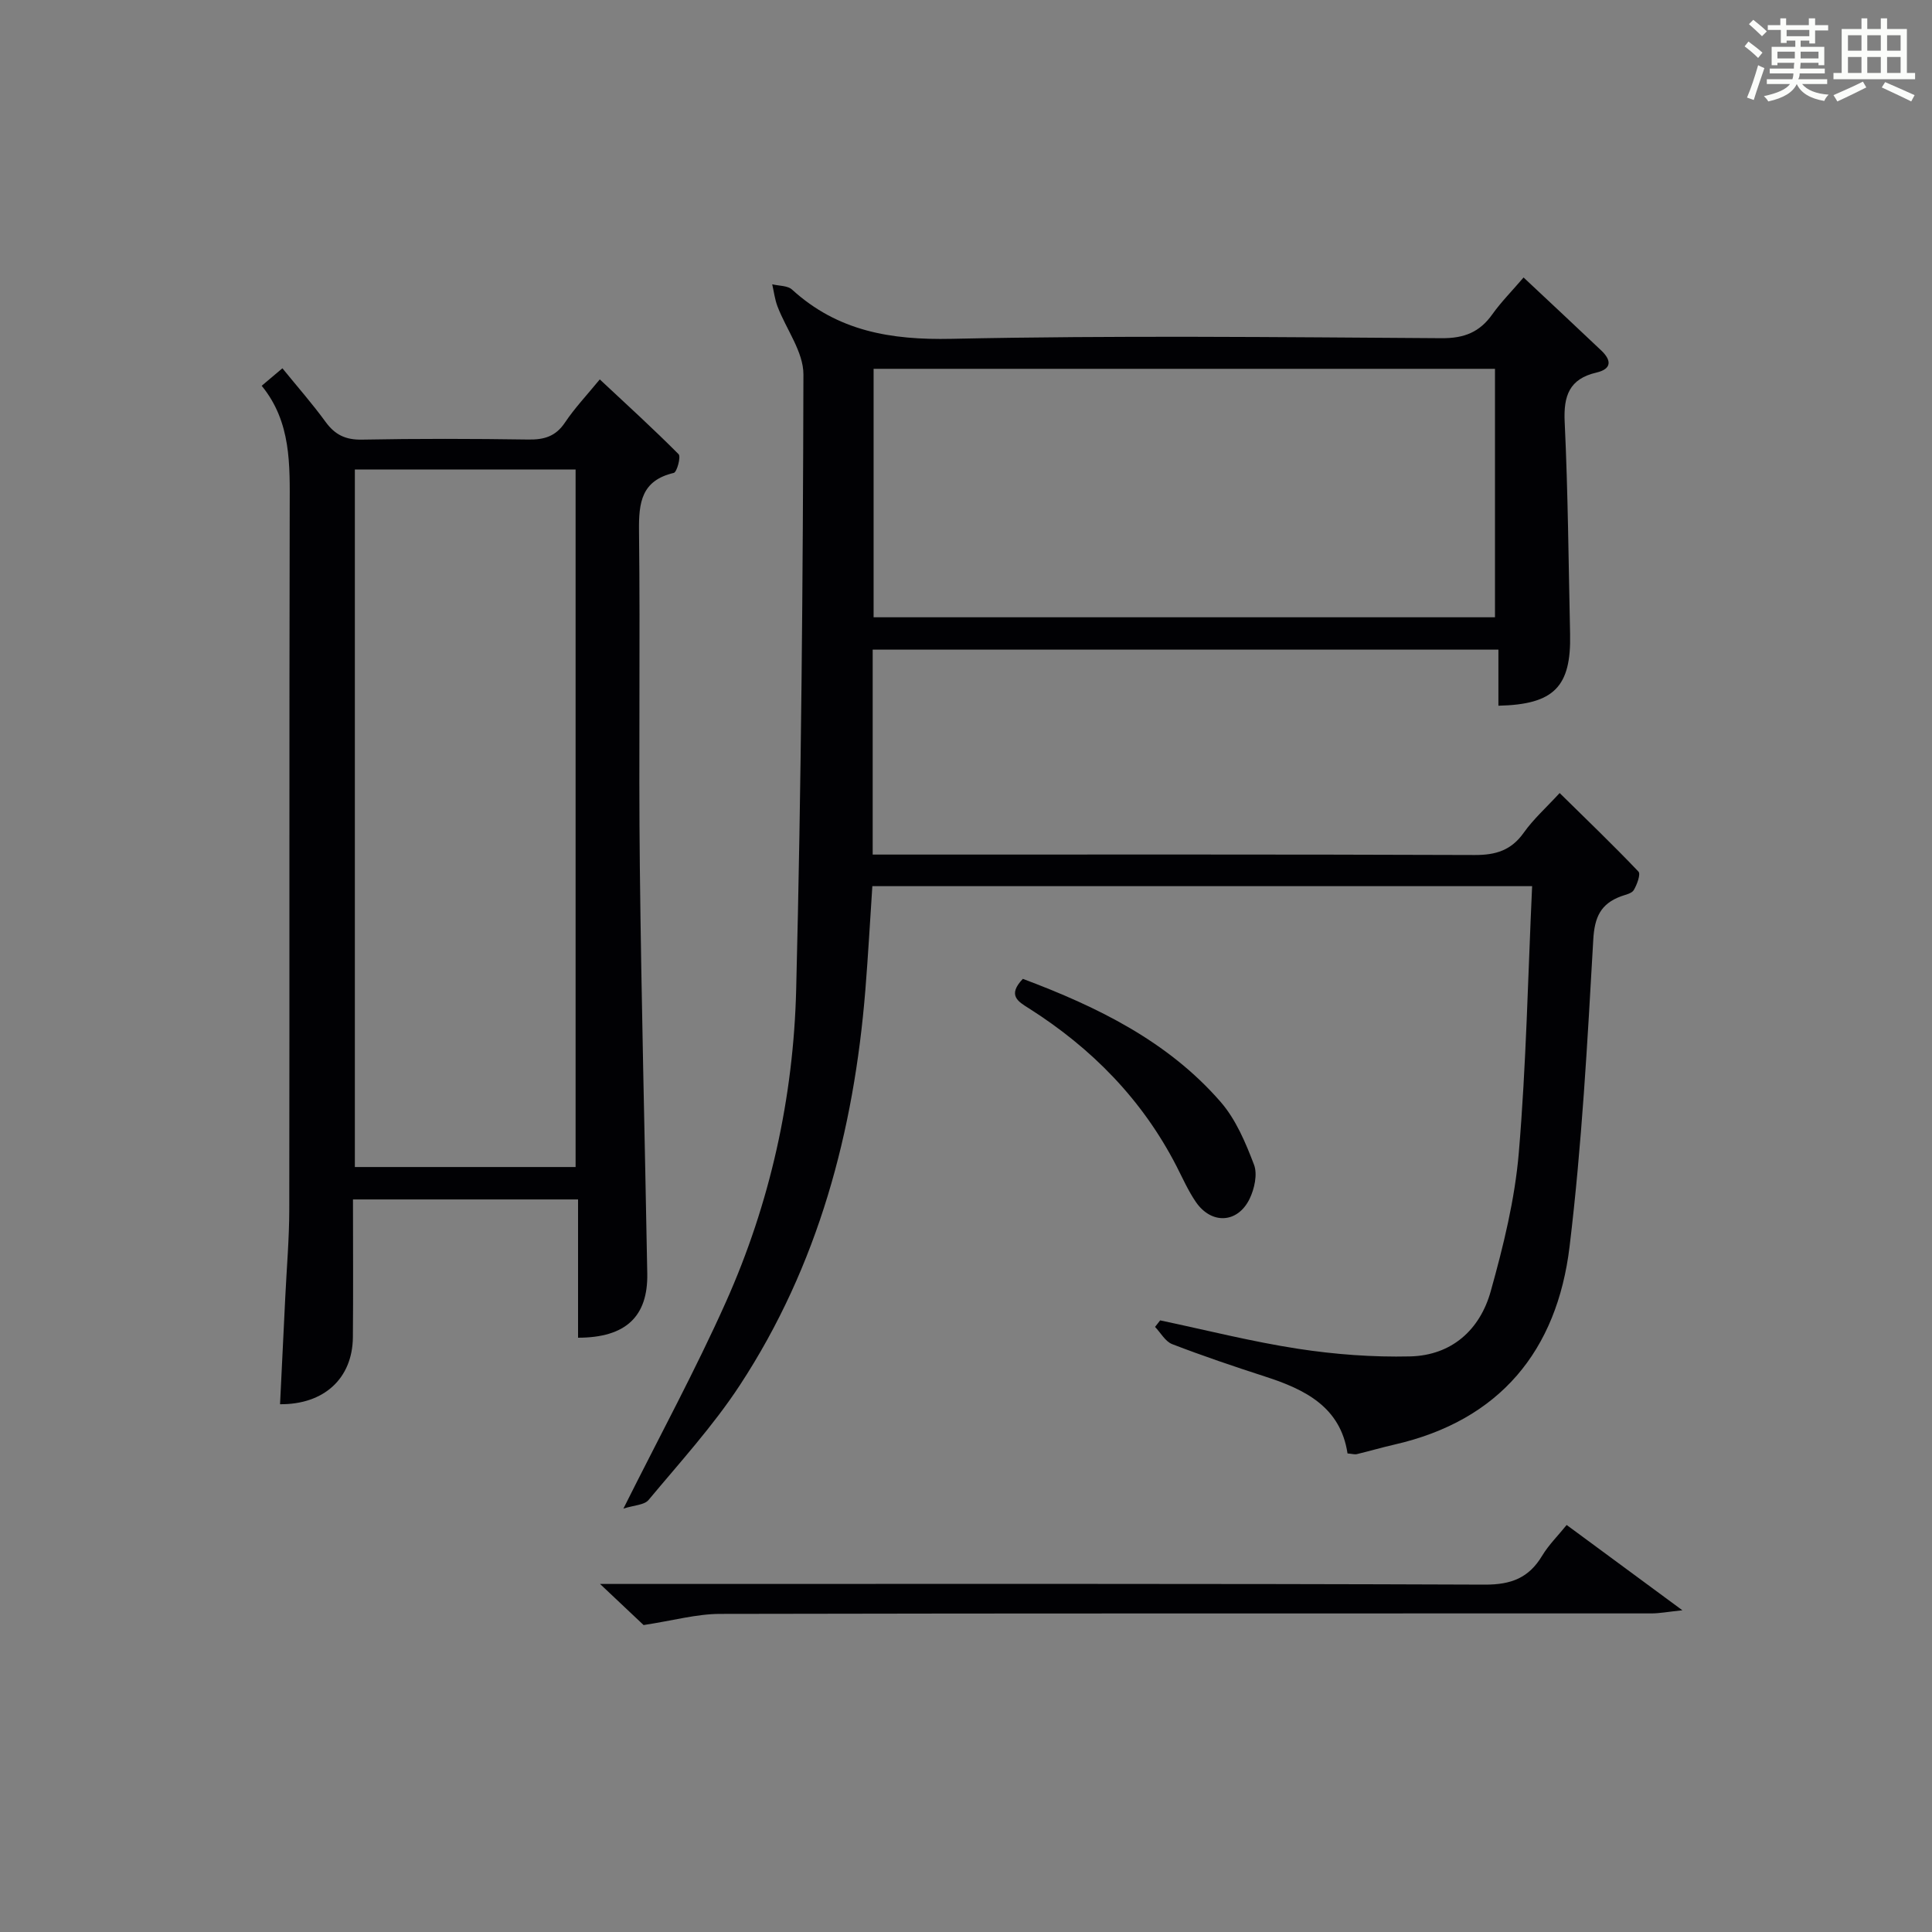 <?xml version="1.0" encoding="utf-8"?>
<svg version="1.1" id="漢_ZDIC_典" xmlns="http://www.w3.org/2000/svg" xmlns:xlink="http://www.w3.org/1999/xlink" x="0px" y="0px"
	 viewBox="0 0 400 400" style="enable-background:new 0 0 400 400;" xml:space="preserve">
<rect x="0" y="0" width="400" height="400" fill="#808080" stroke="none"/>
<style type="text/css">
	.st1{fill:#010104;}
	.st0{fill:#fbfcfa;}
</style>
<g>
	<path class="st0" d="M361.2,9.6l0.8-1c0.9,0.7,1.9,1.4,2.9,2.3L364,12C363,11,362,10.2,361.2,9.6z M361.7,20.2
		c0.9-2.1,1.6-4.3,2.3-6.7c0.4,0.2,0.8,0.4,1.3,0.6c-0.7,2.1-1.5,4.3-2.2,6.6L361.7,20.2z M362.1,5l0.9-0.9c1,0.8,2,1.6,2.8,2.4
		l-1,1C363.9,6.6,363,5.8,362.1,5z M374.6,3.8h1.2v1.4h2.7v1.1h-2.7v2.7h-1.2V8.4h-1.8v1.3h4.9v3.8h-1.2v-0.5h-3.7
		c0,0.4-0.1,0.9-0.1,1.2h5.1v1h-5.2c0,0.5-0.1,0.9-0.3,1.2h6v1h-5.2c1.1,1.3,2.9,2,5.5,2.2c-0.4,0.4-0.7,0.8-0.9,1.3
		c-2.9-0.5-4.8-1.6-5.7-3.5H372c-0.8,1.7-2.7,2.9-5.9,3.6c-0.2-0.4-0.6-0.8-0.9-1.1c2.8-0.6,4.6-1.4,5.4-2.5h-4.8v-1h5.3
		c0.1-0.3,0.2-0.7,0.2-1.2h-4.9v-1h5c0-0.4,0-0.8,0.1-1.2H368v0.5h-1.2V9.7h4.9V8.4h-1.8v0.5h-1.2V6.2H366V5.2h2.6V3.8h1.2v1.4h4.7
		V3.8z M368,12.1h3.6c0-0.4,0-0.9,0-1.4H368V12.1z M369.9,7.5h4.7V6.2h-4.7V7.5z M376.5,10.7h-3.7c0,0.5,0,1,0,1.4h3.7V10.7z"/>
	<path class="st0" d="M385.3,3.8h1.3V6h2.8V3.8h1.3V6h4.1v9.1h1.7v1.3h-16.9v-1.3h1.7V6h4.1V3.8z M385.7,16.9l0.7,1.2
		c-1.8,0.9-3.8,1.9-6,2.9c-0.2-0.4-0.5-0.8-0.8-1.3C381.9,18.7,383.9,17.8,385.7,16.9z M382.6,10.5h2.8V7.3h-2.8V10.5z M382.6,15.1
		h2.8v-3.3h-2.8V15.1z M386.6,10.5h2.8V7.3h-2.8V10.5z M386.6,15.1h2.8v-3.3h-2.8V15.1z M390.3,17c2.1,0.9,4.1,1.8,6.1,2.7l-0.7,1.3
		c-2.2-1.1-4.2-2-6.1-2.9L390.3,17z M393.5,7.3h-2.8v3.2h2.8V7.3z M390.7,15.1h2.8v-3.3h-2.8V15.1z"/>
	
	<path class="st1" d="M315.44,57.45c5.67,5.33,10.91,10.2,16.09,15.12c2.1,2,2.24,3.81-1.02,4.57c-5.59,1.3-6.82,4.79-6.56,10.22
		c0.69,14.62,0.8,29.27,1.12,43.91c0.24,10.92-3.32,14.59-14.84,14.84c0-3.71,0-7.45,0-11.61c-43.37,0-86.24,0-129.55,0
		c0,13.84,0,27.76,0,42.43c1.8,0,3.73,0,5.65,0c39.66,0,79.32-0.06,118.98,0.09c4.37,0.02,7.57-0.96,10.16-4.61
		c2-2.82,4.64-5.18,7.44-8.22c5.58,5.49,11.07,10.76,16.31,16.26c0.51,0.54-0.3,2.71-0.97,3.84c-0.42,0.7-1.71,0.94-2.64,1.28
		c-4.2,1.56-5.48,4.3-5.74,8.98c-1.21,21.22-2.36,42.48-4.91,63.57c-2.6,21.49-14.42,36-36.32,40.98c-2.58,0.59-5.13,1.34-7.71,1.96
		c-0.45,0.11-0.96-0.06-1.94-0.14c-1.45-9.61-8.75-13.23-17-15.9c-6.48-2.1-12.94-4.28-19.3-6.73c-1.43-0.55-2.38-2.35-3.55-3.57
		c0.35-0.45,0.71-0.9,1.06-1.35c9.51,2,18.96,4.41,28.55,5.88c7.64,1.17,15.47,1.76,23.19,1.58c8.6-0.2,14.47-5.49,16.7-13.49
		c2.62-9.37,4.99-19,5.81-28.65c1.54-18.21,1.89-36.51,2.76-55.22c-45.8,0-91.01,0-136.6,0c-0.47,7.08-0.87,14.33-1.45,21.55
		c-2.37,29.24-9.75,56.99-25.97,81.75c-5.53,8.44-12.43,16-18.91,23.78c-0.88,1.06-3,1.08-5.21,1.79
		c7.55-15.11,14.91-28.66,21.19-42.7c9.19-20.54,14.02-42.36,14.58-64.77c1.06-42.43,1.4-84.89,1.5-127.34
		c0.01-4.68-3.56-9.35-5.36-14.07c-0.56-1.46-0.75-3.06-1.1-4.6c1.39,0.34,3.18,0.25,4.11,1.1c9.45,8.61,20.44,10.46,33.02,10.19
		c33.81-0.72,67.65-0.35,101.48-0.13c4.67,0.03,7.86-1.25,10.49-4.96C310.78,62.53,313.02,60.28,315.44,57.45z M309.52,127.8
		c0-17.48,0-34.49,0-51.44c-43.13,0-85.84,0-128.65,0c0,17.3,0,34.31,0,51.44C223.91,127.8,266.51,127.8,309.52,127.8z"/>
	<path class="st1" d="M57.98,290.73c0.37-7.44,0.73-14.87,1.09-22.31c0.29-5.98,0.81-11.95,0.82-17.93c0.07-48.46-0.02-96.93,0.09-145.39
		c0.02-8.89,0.35-17.7-5.8-25.23c1.63-1.37,2.87-2.42,4.29-3.62c3.13,3.85,6.21,7.35,8.94,11.1c1.94,2.66,4.12,3.73,7.5,3.67
		C86.4,90.8,97.9,90.83,109.39,91c3.27,0.05,5.65-0.64,7.57-3.5c2.02-3.02,4.55-5.69,7.22-8.95c5.63,5.26,11.11,10.25,16.32,15.49
		c0.51,0.52-0.35,3.71-1,3.87c-6.69,1.57-7.27,6.12-7.2,11.99c0.27,23.15-0.09,46.3,0.17,69.45c0.31,28.11,1.04,56.21,1.54,84.32
		c0.16,8.88-4.42,13.28-14.33,13.29c0-9.5,0-19.03,0-28.63c-15.87,0-30.96,0-46.6,0c0,9.69,0.07,19.14-0.02,28.58
		C72.96,285.39,67.08,290.81,57.98,290.73z M73.47,97.21c0,48.48,0,96.47,0,144.41c15.47,0,30.53,0,45.7,0c0-48.3,0-96.29,0-144.41
		C103.78,97.21,88.82,97.21,73.47,97.21z"/>
	<path class="st1" d="M324.36,315.73c7.7,5.68,15.15,11.17,23.96,17.66c-3.12,0.33-4.76,0.65-6.4,0.65c-64.29,0.02-128.58-0.04-192.87,0.1
		c-4.82,0.01-9.63,1.37-15.8,2.31c-1.79-1.69-4.88-4.61-9.02-8.51c2.9,0,4.61,0,6.31,0c58.96,0,117.92-0.09,176.88,0.14
		c5.47,0.02,9.12-1.4,11.87-5.99C320.64,319.85,322.57,317.95,324.36,315.73z"/>
	<path class="st1" d="M211.77,202.66c15.39,5.78,29.98,12.87,40.95,25.48c3.15,3.62,5.17,8.43,6.91,13c0.76,1.99,0.08,5.03-0.93,7.1
		c-2.49,5.06-7.89,5.29-11.1,0.63c-1.58-2.3-2.73-4.91-4.01-7.41c-7.09-13.8-17.55-24.44-30.56-32.69
		C210.78,207.36,208.52,206.07,211.77,202.66z"/>
	
	
</g>
</svg>
